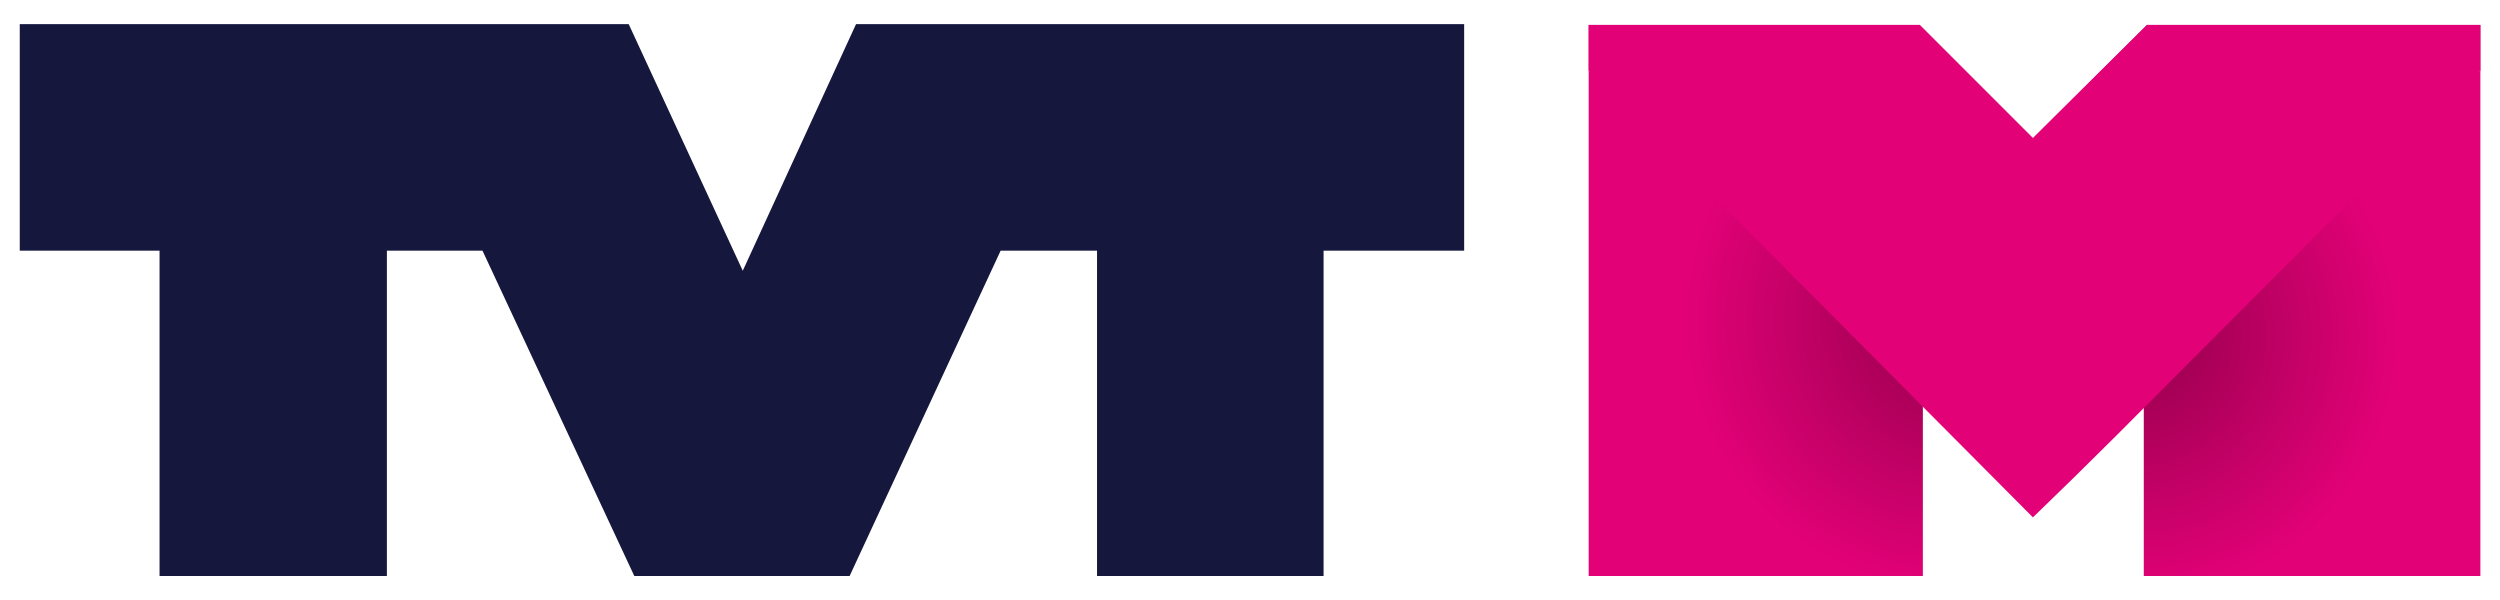 
<svg xmlns="http://www.w3.org/2000/svg" version="1.1" xmlns:xlink="http://www.w3.org/1999/xlink" preserveAspectRatio="none" x="0px" y="0px" width="375px" height="90px" viewBox="0 0 375 90">
<defs>
<linearGradient id="Gradient_1" gradientUnits="userSpaceOnUse" x1="731.225" y1="1340.062" x2="737.375" y2="1347.938" spreadMethod="pad">
<stop  offset="0%" stop-color="#FFFFFF" stop-opacity="0.6"/>

<stop  offset="100%" stop-color="#FFFFFF"/>
</linearGradient>

<linearGradient id="Gradient_2" gradientUnits="userSpaceOnUse" x1="721.775" y1="1349.862" x2="732.225" y2="1327.237" spreadMethod="pad">
<stop  offset="0%" stop-color="#FFFFFF"/>

<stop  offset="100%" stop-color="#FFFFFF"/>
</linearGradient>

<linearGradient id="Gradient_3" gradientUnits="userSpaceOnUse" x1="722.575" y1="1336.838" x2="716.825" y2="1329.062" spreadMethod="pad">
<stop  offset="0%" stop-color="#FFFFFF" stop-opacity="0.6"/>

<stop  offset="100%" stop-color="#FFFFFF"/>
</linearGradient>

<radialGradient id="Gradient_4" gradientUnits="userSpaceOnUse" cx="0" cy="0" r="13.237" fx="0" fy="0" gradientTransform="matrix( 1, 0, 0, 1, 631.25,1339.05) " spreadMethod="pad">
<stop  offset="0%" stop-color="#FFFFFF" stop-opacity="0.498"/>

<stop  offset="60.392%" stop-color="#FFFFFF"/>
</radialGradient>

<radialGradient id="Gradient_5" gradientUnits="userSpaceOnUse" cx="0" cy="0" r="12.862" fx="0" fy="0" gradientTransform="matrix( 1, 0, 0, 1, 636.55,1339.5) " spreadMethod="pad">
<stop  offset="0%" stop-color="#FFFFFF" stop-opacity="0.498"/>

<stop  offset="60.392%" stop-color="#FFFFFF"/>
</radialGradient>

<radialGradient id="Gradient_6" gradientUnits="userSpaceOnUse" cx="0" cy="0" r="27.85" fx="0" fy="0" gradientTransform="matrix( 1, 0, 0, 1, 43.95,1.25) " spreadMethod="pad">
<stop  offset="0%" stop-color="#94004C"/>

<stop  offset="60.392%" stop-color="#E20177"/>
</radialGradient>

<radialGradient id="Gradient_7" gradientUnits="userSpaceOnUse" cx="0" cy="0" r="27.05" fx="0" fy="0" gradientTransform="matrix( 1, 0, 0, 1, 55.1,2.2) " spreadMethod="pad">
<stop  offset="0%" stop-color="#94004C"/>

<stop  offset="60.392%" stop-color="#E20177"/>
</radialGradient>

<linearGradient id="Gradient_8" gradientUnits="userSpaceOnUse" x1="15.237" y1="-59.263" x2="82.963" y2="60.163" spreadMethod="pad">
<stop  offset="0%" stop-color="#2D81FF"/>

<stop  offset="100%" stop-color="#15C6EB"/>
</linearGradient>

<linearGradient id="Gradient_9" gradientUnits="userSpaceOnUse" x1="27.562" y1="31.4" x2="60.438" y2="-20.1" spreadMethod="pad">
<stop  offset="0.392%" stop-color="#00B0CF"/>

<stop  offset="100%" stop-color="#32EE89"/>
</linearGradient>

<linearGradient id="Gradient_10" gradientUnits="userSpaceOnUse" x1="27.263" y1="32.05" x2="60.138" y2="-19.45" spreadMethod="pad">
<stop  offset="0.392%" stop-color="#00B0CF"/>

<stop  offset="100%" stop-color="#32EE89"/>
</linearGradient>

<linearGradient id="Gradient_11" gradientUnits="userSpaceOnUse" x1="27.413" y1="30.85" x2="60.288" y2="-20.65" spreadMethod="pad">
<stop  offset="0.392%" stop-color="#00B0CF"/>

<stop  offset="100%" stop-color="#32EE89"/>
</linearGradient>

<linearGradient id="Gradient_12" gradientUnits="userSpaceOnUse" x1="34.087" y1="45.213" x2="64.713" y2="-35.513" spreadMethod="pad">
<stop  offset="0.392%" stop-color="#FF5E77"/>

<stop  offset="100%" stop-color="#FF9966"/>
</linearGradient>

<linearGradient id="Gradient_13" gradientUnits="userSpaceOnUse" x1="33.188" y1="45.213" x2="63.812" y2="-35.513" spreadMethod="pad">
<stop  offset="0.392%" stop-color="#FF5E77"/>

<stop  offset="100%" stop-color="#FF9966"/>
</linearGradient>

<linearGradient id="Gradient_14" gradientUnits="userSpaceOnUse" x1="33.788" y1="45.213" x2="64.412" y2="-35.513" spreadMethod="pad">
<stop  offset="0.392%" stop-color="#FF5E77"/>

<stop  offset="100%" stop-color="#FF9966"/>
</linearGradient>

<linearGradient id="Gradient_15" gradientUnits="userSpaceOnUse" x1="20.75" y1="42.075" x2="60.05" y2="-36.575" spreadMethod="pad">
<stop  offset="0%" stop-color="#3B31E0"/>

<stop  offset="100%" stop-color="#597EFF"/>
</linearGradient>

<linearGradient id="Gradient_16" gradientUnits="userSpaceOnUse" x1="21.15" y1="42.075" x2="60.45" y2="-36.575" spreadMethod="pad">
<stop  offset="0%" stop-color="#3B31E0"/>

<stop  offset="100%" stop-color="#597EFF"/>
</linearGradient>

<linearGradient id="Gradient_17" gradientUnits="userSpaceOnUse" x1="21.55" y1="42.075" x2="60.85" y2="-36.575" spreadMethod="pad">
<stop  offset="0%" stop-color="#3B31E0"/>

<stop  offset="100%" stop-color="#597EFF"/>
</linearGradient>

<linearGradient id="Gradient_18" gradientUnits="userSpaceOnUse" x1="89.113" y1="-46.375" x2="15.887" y2="58.775" spreadMethod="pad">
<stop  offset="0%" stop-color="#FF4040"/>

<stop  offset="100%" stop-color="#AC0976"/>
</linearGradient>

<linearGradient id="Gradient_19" gradientUnits="userSpaceOnUse" x1="139.025" y1="7.787" x2="170.275" y2="47.713" spreadMethod="pad">
<stop  offset="0%" stop-color="#1E45CE"/>

<stop  offset="100%" stop-color="#944BFF"/>
</linearGradient>

<linearGradient id="Gradient_20" gradientUnits="userSpaceOnUse" x1="95.188" y1="-8.675" x2="65.912" y2="-48.125" spreadMethod="pad">
<stop  offset="0%" stop-color="#1E45CE"/>

<stop  offset="100%" stop-color="#944BFF"/>
</linearGradient>

<linearGradient id="Gradient_21" gradientUnits="userSpaceOnUse" x1="91.05" y1="57.275" x2="144.05" y2="-57.375" spreadMethod="pad">
<stop  offset="0%" stop-color="#1E45CE"/>

<stop  offset="100%" stop-color="#944BFF"/>
</linearGradient>

<filter id="Filter_1" x="-20%" y="-20%" width="140%" height="140%" color-interpolation-filters="sRGB">
<feColorMatrix in="SourceGraphic" type="matrix" values="0.01 0 0 0 0.988 0 0.01 0 0 0.988 0 0 0.01 0 0.988 0 0 0 1 0" result="result1"/>
</filter>
</defs>

<g id="TVT_SPORTS_svg">
<g>
<g>
<g>
<path fill="url(#Gradient_1)" stroke="none" d="
M 732.2 1346.8
L 739 1346.8 739 1341.25 734.8 1338.5 727 1343.45 732.2 1346.8 Z"/>

<path fill="url(#Gradient_2)" stroke="none" d="
M 718.7 1338.9
L 715.1 1341.25 715.1 1346.8 721.85 1346.8 727 1343.45 734.8 1338.5 739 1335.9 739 1330.35 732.2 1330.35 727 1333.6 718.7 1338.9 Z"/>

<path fill="url(#Gradient_3)" stroke="none" d="
M 727 1333.6
L 721.85 1330.35 715.1 1330.35 715.1 1335.9 719.25 1338.5 718.7 1338.9 727 1333.6 Z"/>

<path fill="#FFFFFF" stroke="none" d="
M 711.4 1330.4
L 693.4 1330.4 690.05 1337.7 686.65 1330.4 668.65 1330.4 668.65 1337.1 672.8 1337.1 672.8 1346.75 679.5 1346.75 679.5 1337.1 682.35 1337.1 686.85 1346.75 693.2 1346.75 697.7 1337.1 700.55 1337.1 700.55 1346.75 707.25 1346.75 707.25 1337.1 711.4 1337.1 711.4 1330.4
M 592 1330.35
L 573.95 1330.35 573.95 1337.05 578.1 1337.05 578.1 1346.65 584.85 1346.65 584.85 1337.05 587.7 1337.05 592.2 1346.65 598.55 1346.65 603.05 1337.05 605.85 1337.05 605.85 1346.65 612.6 1346.65 612.6 1337.05 616.75 1337.05 616.75 1330.35 598.7 1330.35 595.4 1337.65 592 1330.35
M 630.25 1330.35
L 620.4 1330.35 620.4 1331.7 630.35 1341.7 633.55 1344.95
Q 634.85 1343.7 636.05 1342.5
L 636.85 1341.7 646.85 1331.7 646.85 1330.35 636.95 1330.35 633.55 1333.7 630.25 1330.35 Z"/>

<path fill="url(#Gradient_4)" stroke="none" d="
M 630.35 1346.65
L 630.35 1341.7 620.4 1331.7 620.4 1346.65 630.35 1346.65 Z"/>

<path fill="url(#Gradient_5)" stroke="none" d="
M 636.85 1346.65
L 646.85 1346.65 646.85 1331.7 636.85 1341.7 636.85 1346.65 Z"/>
</g>
</g>
</g>

<g id="____2" transform="matrix( 2.41, 0, 0, 2.41, 187.45,44.95) ">
<g>
<g>
<g>
<path fill="url(#Gradient_6)" stroke="none" d="
M 41.9 -2.45
L 21.1 -14.25 21.1 17.2 41.9 17.2 41.9 -2.45 Z"/>

<path fill="url(#Gradient_7)" stroke="none" d="
M 76.6 -14.25
L 55.65 -2.45 55.65 17.2 76.6 17.2 76.6 -14.25 Z"/>

<path fill="#E20177" stroke="none" d="
M 21.1 -17.1
L 21.1 -14.25 41.9 -2.45 55.65 -2.45 76.6 -14.25 76.6 -17.1 55.85 -17.1 48.75 -10.05 41.7 -17.1 21.1 -17.1 Z"/>
</g>
</g>
</g>
</g>

<g id="____1" transform="matrix( 2.41, 0, 0, 2.41, 187.45,44.95) ">
<g>
<g>
<g>
<path fill="#E20177" stroke="none" d="
M 21.1 -17.1
L 21.1 -14.25 48.75 13.55
Q 51.4 11 53.95 8.45
L 76.6 -14.25 76.6 -17.1 55.85 -17.1 48.75 -10.05 41.7 -17.1 21.1 -17.1 Z"/>

<path fill="#15173D" stroke="none" d="
M 4.6 -3.05
L 13.35 -3.05 13.35 -17.15 -24.5 -17.15 -31.55 -1.8 -38.65 -17.15 -76.55 -17.15 -76.55 -3.05 -67.85 -3.05 -67.85 17.2 -53.7 17.2 -53.7 -3.05 -47.75 -3.05 -38.3 17.2 -24.9 17.2 -15.5 -3.05 -9.5 -3.05 -9.5 17.2 4.6 17.2 4.6 -3.05 Z"/>
</g>
</g>
</g>
</g>

<g id="____1" transform="matrix( 0.476, 0, 0, 0.476, 835.05,1338.45) ">
<g>
<g filter="url(#Filter_1)">
<g>
<path fill="url(#Gradient_8)" stroke="none" d="
M -53.9 -3.75
L -53.9 -8.5 -31.85 -8.5 -31.85 -16.75 -59.6 -16.75 -64.4 -11.95 -64.4 0.2 -60.25 3.95 -41.45 3.95 -41.45 8.85 -64.4 8.85 -64.4 17.2 -35.35 17.2 -30.9 12.65 -30.9 0.7 -35.35 -3.75 -53.9 -3.75
M 158.95 -3.75
L 140.25 -3.75 140.25 -8.5 162.4 -8.5 162.4 -16.75 134.55 -16.75 129.75 -11.95 129.75 0.2 133.9 3.95 152.75 3.95 152.75 8.85 129.75 8.85 129.75 17.2 158.8 17.2 163.35 12.65 163.35 0.7 158.95 -3.75
M 88.7 -1.35
L 88.7 -11.6 83.25 -16.75 54.4 -16.75 54.4 17.2 64.35 17.2 64.35 5.4 73.75 5.4 78.15 17.2 90.1 17.2 83.9 3.4 88.7 -1.35
M 64.35 -2.4
L 64.35 -9.3 76.75 -9.3 78 -7.75 78 -3.75 76.75 -2.4 64.35 -2.4
M 92.95 -7.75
L 104.15 -7.75 104.15 17.2 114.1 17.2 114.1 -7.75 125.15 -7.75 125.15 -16.75 92.95 -16.75 92.95 -7.75
M 8.8 -11.75
L 3.7 -16.75 -26 -16.75 -26 17.2 -15.55 17.2 -15.55 7.25 3.6 7.25 8.8 1.25 8.8 -11.75
M -15.55 -1
L -15.55 -8.4 -3 -8.4 -1.75 -7.4 -1.75 -2.15 -3 -1 -15.55 -1
M 19 -16.75
L 13.4 -10.85 13.4 12.15 18.8 17.2 43.55 17.2 48.9 12 48.9 -10.6 43.2 -16.75 19 -16.75
M 36.45 -8.4
L 38.25 -6.8 38.25 7 36.45 8.65 25.75 8.65 23.9 7 23.9 -6.8 25.75 -8.4 36.45 -8.4 Z"/>

<path fill="#15173D" stroke="none" d="
M -163.35 -17.15
L -163.35 -3.05 -154.65 -3.05 -154.65 17.2 -140.5 17.2 -140.5 -3.05 -134.55 -3.05 -125.1 17.2 -111.75 17.2 -102.3 -3.05 -96.3 -3.05 -96.3 17.2 -82.2 17.2 -82.2 -3.05 -73.45 -3.05 -73.45 -17.15 -111.3 -17.15 -118.35 -1.8 -125.5 -17.15 -163.35 -17.15 Z"/>
</g>
</g>
</g>
</g>

<g id="____1" transform="matrix( 0.476, 0, 0, 0.476, 1239.55,1337) ">
<g>
<g filter="url(#Filter_1)">
<g>
<path fill="#15173D" stroke="none" d="
M 2 1.5
L 2 -12.55 -35.85 -12.55 -42.9 2.75 -50 -12.55 -87.9 -12.55 -87.9 1.5 -79.2 1.5 -79.2 21.75 -65.05 21.75 -65.05 1.5 -59.1 1.5 -49.65 21.75 -36.3 21.75 -26.85 1.5 -20.85 1.5 -20.85 21.75 -6.75 21.75 -6.75 1.5 2 1.5 Z"/>
</g>
</g>
</g>

<g transform="matrix( 1, 0, 0, 1, -0.9,0) ">
<g filter="url(#Filter_1)">
<g>
<path fill="url(#Gradient_9)" stroke="none" d="
M 73.4 -8.95
Q 66.6 -8.95 62.25 -4.55 57.95 -0.15 57.95 6.4 57.95 13.05 62.35 17.4 66.7 21.75 74 21.75 82.4 21.75 86.7 15.8
L 79.75 11.75
Q 77.7 14 74.15 14 68.7 14 67.2 9.9
L 87.8 9.9
Q 88.15 8.25 88.15 6.4 88.15 -0.15 83.95 -4.55 79.75 -8.95 73.4 -8.95
M 79.5 3.4
L 67 3.4
Q 68.3 -1.2 73.35 -1.2 78.2 -1.2 79.5 3.4 Z"/>

<path fill="url(#Gradient_10)" stroke="none" d="
M 46 -17
Q 42.45 -13.75 42.45 -7.45
L 38.55 -7.45 38.55 0.9 42.45 0.9 42.45 21.6 51.15 21.6 51.15 0.9 56.55 0.9 56.55 -7.45 51.15 -7.45
Q 51.15 -12 56.55 -11.55
L 56.55 -19.9
Q 49.55 -20.3 46 -17
M 34.9 -7.45
L 26.2 -7.45 26.2 21.6 34.9 21.6 34.9 -7.45
M 20.15 -19.1
L 10.85 -19.1 10.85 21.6 20.15 21.6 20.15 -19.1 Z"/>

<path fill="url(#Gradient_11)" stroke="none" d="
M 34.4 -20.15
Q 32.85 -21.7 30.75 -21.7 28.55 -21.7 27 -20.15 25.5 -18.6 25.5 -16.45 25.5 -14.3 27 -12.75 28.55 -11.2 30.75 -11.2 32.85 -11.2 34.4 -12.75 35.95 -14.3 35.95 -16.45 35.95 -18.6 34.4 -20.15 Z"/>
</g>
</g>
</g>
</g>

<g id="____1" transform="matrix( 0.476, 0, 0, 0.476, 998.1,1337.25) ">
<g>
<g filter="url(#Filter_1)">
<g>
<path fill="url(#Gradient_12)" stroke="none" d="
M -9.25 -21.1
L -18.6 -21.1 -18.6 -6.55
Q -20.2 -8.05 -22.3 -8.85 -24.4 -9.65 -26.8 -9.65 -30.85 -9.6 -34.05 -7.6 -37.2 -5.6 -39.05 -2.15 -40.85 1.3 -40.9 5.75 -40.85 10.15 -39.05 13.65 -37.2 17.1 -34.05 19.1 -30.95 21.05 -27.05 21.15
L -26.5 21.15
Q -24.25 21.1 -22.3 20.35 -20.2 19.5 -18.6 18.05
L -18.6 20.45 -9.25 20.45 -9.25 -21.1
M -29.5 10.3
Q -31.2 8.55 -31.25 5.75 -31.2 2.95 -29.5 1.2 -27.75 -0.55 -24.95 -0.6 -22.2 -0.55 -20.4 1.2 -18.65 2.95 -18.6 5.75 -18.65 8.55 -20.4 10.3 -22.2 12.05 -24.95 12.1 -27.75 12.05 -29.5 10.3 Z"/>

<path fill="url(#Gradient_13)" stroke="none" d="
M 120.9 -8.85
Q 118.8 -9.65 116.4 -9.65 112.35 -9.6 109.15 -7.6 106 -5.6 104.15 -2.15 102.35 1.3 102.3 5.75 102.35 10.15 104.15 13.65 106 17.1 109.15 19.1 112.25 21.05 116.15 21.15
L 116.7 21.15
Q 118.95 21.1 120.9 20.35 123 19.5 124.6 18.05
L 124.6 20.45 133.95 20.45 133.95 -8.95 124.6 -8.95 124.6 -6.55
Q 123 -8.05 120.9 -8.85
M 122.8 1.2
Q 124.55 2.95 124.6 5.75 124.55 8.55 122.8 10.3 121 12.05 118.25 12.1 115.45 12.05 113.7 10.3 112 8.55 111.95 5.75 112 2.95 113.7 1.2 115.45 -0.55 118.25 -0.6 121 -0.55 122.8 1.2
M 78.4 -5.4
Q 77 -7.45 74.8 -8.55 72.55 -9.65 69.65 -9.65 67.25 -9.65 65.25 -8.85 63.2 -8.05 61.6 -6.5
L 61.6 -8.95 52.25 -8.95 52.25 20.45 61.6 20.45 61.6 4.15
Q 61.65 1.95 62.95 0.7 64.3 -0.55 66.45 -0.6 68.5 -0.55 69.7 0.65 70.85 1.9 70.9 4.05
L 70.9 20.45 80.25 20.45 80.25 4.15
Q 80.3 1.95 81.6 0.7 82.85 -0.55 85.05 -0.6 87.1 -0.55 88.25 0.65 89.45 1.9 89.45 4.05
L 89.45 20.45 98.8 20.45 98.8 1.2
Q 98.75 -3.8 95.9 -6.7 93 -9.6 87.95 -9.65 85.05 -9.65 82.6 -8.6 80.2 -7.5 78.4 -5.4 Z"/>

<path fill="url(#Gradient_14)" stroke="none" d="
M 37.95 -6.55
Q 36.35 -8.05 34.25 -8.85 32.15 -9.65 29.75 -9.65 25.7 -9.6 22.5 -7.6 19.35 -5.6 17.5 -2.15 15.7 1.3 15.65 5.75 15.7 10.15 17.5 13.65 19.35 17.1 22.5 19.1 25.6 21.05 29.5 21.15
L 30.05 21.15
Q 32.3 21.1 34.25 20.35 36.35 19.5 37.95 18.05
L 37.95 20.45 47.3 20.45 47.3 -8.95 37.95 -8.95 37.95 -6.55
M 36.15 1.2
Q 37.9 2.95 37.95 5.75 37.9 8.55 36.15 10.3 34.35 12.05 31.6 12.1 28.8 12.05 27.05 10.3 25.35 8.55 25.3 5.75 25.35 2.95 27.05 1.2 28.8 -0.55 31.6 -0.6 34.35 -0.55 36.15 1.2
M 12.75 -9.45
Q 10.55 -9.45 8.7 -8.55 6.8 -7.7 5.35 -6.05
L 5.35 -8.95 -4 -8.95 -4 20.45 5.35 20.45 5.35 7
Q 5.35 3.85 7.25 2.05 9.15 0.2 12.75 0.2
L 14.1 0.2 14.1 -9.45 12.75 -9.45 Z"/>

<path fill="#15173D" stroke="none" d="
M -136.65 -0.25
L -127.95 -0.25 -127.95 20 -113.8 20 -113.8 -0.25 -107.85 -0.25 -98.4 20 -85.05 20 -75.6 -0.25 -69.6 -0.25 -69.6 20 -55.5 20 -55.5 -0.25 -46.75 -0.25 -46.75 -14.3 -84.6 -14.3 -91.65 1 -98.75 -14.3 -136.65 -14.3 -136.65 -0.25 Z"/>
</g>
</g>
</g>
</g>

<g id="____1" transform="matrix( 0.476, 0, 0, 0.476, 525.2,1338.45) ">
<g>
<g filter="url(#Filter_1)">
<g>
<path fill="#15173D" stroke="none" d="
M 61.8 -4.45
L 52.55 -4.45 52.55 -13.85 42.7 -13.85 42.7 -4.45 33.35 -4.45 33.35 5.4 42.7 5.4 42.7 14.6 52.55 14.6 52.55 5.4 61.8 5.4 61.8 -4.45
M 19.45 -3.1
L 28.15 -3.1 28.15 -17.15 -9.75 -17.15 -16.75 -1.85 -23.85 -17.15 -61.8 -17.15 -61.8 -3.1 -53.05 -3.1 -53.05 17.15 -38.9 17.15 -38.9 -3.1 -32.95 -3.1 -23.5 17.15 -10.15 17.15 -0.7 -3.1 5.25 -3.1 5.25 17.15 19.45 17.15 19.45 -3.1 Z"/>
</g>
</g>
</g>
</g>

<g id="____1" transform="matrix( 0.476, 0, 0, 0.476, 1131.3,1336.95) ">
<g>
<g filter="url(#Filter_1)">
<g>
<path fill="url(#Gradient_15)" stroke="none" d="
M 105.8 -13.7
L 95.9 -13.7 88.6 3.2 81.7 -13.7 71.8 -13.7 83.8 14.3 79.1 25.1 89.1 25.1 105.8 -13.7
M 69 -14.1
L 59.65 -14.1 59.65 -11.7
Q 58.05 -13.2 55.95 -14 53.85 -14.8 51.45 -14.8 47.4 -14.75 44.2 -12.75 41.05 -10.75 39.2 -7.3 37.4 -3.85 37.35 0.6 37.4 5 39.2 8.5 41.05 11.95 44.2 13.95 47.4 15.95 51.45 16 53.85 16 55.95 15.2 58.05 14.35 59.65 12.9
L 59.65 15.3 69 15.3 69 -14.1
M 53.3 -5.75
Q 56.05 -5.7 57.85 -3.95 59.6 -2.2 59.65 0.6 59.6 3.4 57.85 5.15 56.05 6.9 53.3 6.95 50.5 6.9 48.75 5.15 47.05 3.4 47 0.6 47.05 -2.2 48.75 -3.95 50.5 -5.7 53.3 -5.75 Z"/>

<path fill="url(#Gradient_16)" stroke="none" d="
M 34.1 -26.25
L 24.75 -26.25 24.75 15.3 34.1 15.3 34.1 -26.25 Z"/>

<path fill="url(#Gradient_17)" stroke="none" d="
M 7.45 -14.8
Q 5.05 -14.8 2.95 -14 0.85 -13.2 -0.75 -11.7
L -0.75 -14.1 -10.1 -14.1 -10.1 26.25 -0.75 26.25 -0.75 12.9
Q 0.85 14.35 2.95 15.2 5.05 16 7.45 16 11.5 15.95 14.65 13.95 17.85 11.95 19.7 8.5 21.5 5 21.55 0.6 21.5 -3.85 19.7 -7.3 17.85 -10.75 14.65 -12.75 11.5 -14.75 7.45 -14.8
M 1.05 -3.95
Q 2.85 -5.7 5.6 -5.75 8.4 -5.7 10.15 -3.95 11.85 -2.2 11.9 0.6 11.85 3.4 10.15 5.15 8.4 6.9 5.6 6.95 2.85 6.9 1.05 5.15 -0.7 3.4 -0.75 0.6 -0.7 -2.2 1.05 -3.95 Z"/>

<path fill="#15173D" stroke="none" d="
M -17.7 -13.9
L -55.55 -13.9 -62.6 1.4 -69.7 -13.9 -107.6 -13.9 -107.6 0.15 -98.9 0.15 -98.9 20.4 -84.75 20.4 -84.75 0.15 -78.8 0.15 -69.35 20.4 -56 20.4 -46.55 0.15 -40.55 0.15 -40.55 20.4 -26.45 20.4 -26.45 0.15 -17.7 0.15 -17.7 -13.9 Z"/>
</g>
</g>
</g>
</g>

<g id="____1" transform="matrix( 0.476, 0, 0, 0.476, 450.65,1338.45) ">
<g>
<g filter="url(#Filter_1)">
<g>
<path fill="#15173D" stroke="none" d="
M 7.1 -17.15
L 0.1 -1.85 -7 -17.15 -44.95 -17.15 -44.95 -3.1 -36.2 -3.1 -36.2 17.15 -22.05 17.15 -22.05 -3.1 -16.1 -3.1 -6.65 17.15 6.7 17.15 16.15 -3.1 22.1 -3.1 22.1 17.15 36.3 17.15 36.3 -3.1 45 -3.1 45 -17.15 7.1 -17.15 Z"/>
</g>
</g>
</g>
</g>

<g id="____1" transform="matrix( 2.41, 0, 0, 2.41, -1534.75,768.1) ">
<g>
<g>
<g>
<path fill="url(#Gradient_15)" stroke="none" d="
M 105.8 -13.7
L 95.9 -13.7 88.6 3.2 81.7 -13.7 71.8 -13.7 83.8 14.3 79.1 25.1 89.1 25.1 105.8 -13.7
M 69 -14.1
L 59.65 -14.1 59.65 -11.7
Q 58.05 -13.2 55.95 -14 53.85 -14.8 51.45 -14.8 47.4 -14.75 44.2 -12.75 41.05 -10.75 39.2 -7.3 37.4 -3.85 37.35 0.6 37.4 5 39.2 8.5 41.05 11.95 44.2 13.95 47.4 15.95 51.45 16 53.85 16 55.95 15.2 58.05 14.35 59.65 12.9
L 59.65 15.3 69 15.3 69 -14.1
M 53.3 -5.75
Q 56.05 -5.7 57.85 -3.95 59.6 -2.2 59.65 0.6 59.6 3.4 57.85 5.15 56.05 6.9 53.3 6.95 50.5 6.9 48.75 5.15 47.05 3.4 47 0.6 47.05 -2.2 48.75 -3.95 50.5 -5.7 53.3 -5.75 Z"/>

<path fill="url(#Gradient_16)" stroke="none" d="
M 34.1 -26.25
L 24.75 -26.25 24.75 15.3 34.1 15.3 34.1 -26.25 Z"/>

<path fill="url(#Gradient_17)" stroke="none" d="
M 7.45 -14.8
Q 5.05 -14.8 2.95 -14 0.85 -13.2 -0.75 -11.7
L -0.75 -14.1 -10.1 -14.1 -10.1 26.25 -0.75 26.25 -0.75 12.9
Q 0.85 14.35 2.95 15.2 5.05 16 7.45 16 11.5 15.95 14.65 13.95 17.85 11.95 19.7 8.5 21.5 5 21.55 0.6 21.5 -3.85 19.7 -7.3 17.85 -10.75 14.65 -12.75 11.5 -14.75 7.45 -14.8
M 1.05 -3.95
Q 2.85 -5.7 5.6 -5.75 8.4 -5.7 10.15 -3.95 11.85 -2.2 11.9 0.6 11.85 3.4 10.15 5.15 8.4 6.9 5.6 6.95 2.85 6.9 1.05 5.15 -0.7 3.4 -0.75 0.6 -0.7 -2.2 1.05 -3.95 Z"/>

<path fill="#15173D" stroke="none" d="
M -17.7 -13.9
L -55.55 -13.9 -62.6 1.4 -69.7 -13.9 -107.6 -13.9 -107.6 0.15 -98.9 0.15 -98.9 20.4 -84.75 20.4 -84.75 0.15 -78.8 0.15 -69.35 20.4 -56 20.4 -46.55 0.15 -40.55 0.15 -40.55 20.4 -26.45 20.4 -26.45 0.15 -17.7 0.15 -17.7 -13.9 Z"/>
</g>
</g>
</g>
</g>

<g id="____1" transform="matrix( 2.41, 0, 0, 2.41, -1400.4,429.45) ">
<g>
<g>
<g>
<path fill="url(#Gradient_8)" stroke="none" d="
M -53.9 -3.75
L -53.9 -8.5 -31.85 -8.5 -31.85 -16.75 -59.6 -16.75 -64.4 -11.95 -64.4 0.2 -60.25 3.95 -41.45 3.95 -41.45 8.85 -64.4 8.85 -64.4 17.2 -35.35 17.2 -30.9 12.65 -30.9 0.7 -35.35 -3.75 -53.9 -3.75
M 158.95 -3.75
L 140.25 -3.75 140.25 -8.5 162.4 -8.5 162.4 -16.75 134.55 -16.75 129.75 -11.95 129.75 0.2 133.9 3.95 152.75 3.95 152.75 8.85 129.75 8.85 129.75 17.2 158.8 17.2 163.35 12.65 163.35 0.7 158.95 -3.75
M 88.7 -1.35
L 88.7 -11.6 83.25 -16.75 54.4 -16.75 54.4 17.2 64.35 17.2 64.35 5.4 73.75 5.4 78.15 17.2 90.1 17.2 83.9 3.4 88.7 -1.35
M 64.35 -2.4
L 64.35 -9.3 76.75 -9.3 78 -7.75 78 -3.75 76.75 -2.4 64.35 -2.4
M 92.95 -7.75
L 104.15 -7.75 104.15 17.2 114.1 17.2 114.1 -7.75 125.15 -7.75 125.15 -16.75 92.95 -16.75 92.95 -7.75
M 8.8 -11.75
L 3.7 -16.75 -26 -16.75 -26 17.2 -15.55 17.2 -15.55 7.25 3.6 7.25 8.8 1.25 8.8 -11.75
M -15.55 -1
L -15.55 -8.4 -3 -8.4 -1.75 -7.4 -1.75 -2.15 -3 -1 -15.55 -1
M 19 -16.75
L 13.4 -10.85 13.4 12.15 18.8 17.2 43.55 17.2 48.9 12 48.9 -10.6 43.2 -16.75 19 -16.75
M 36.45 -8.4
L 38.25 -6.8 38.25 7 36.45 8.65 25.75 8.65 23.9 7 23.9 -6.8 25.75 -8.4 36.45 -8.4 Z"/>

<path fill="#15173D" stroke="none" d="
M -163.35 -17.15
L -163.35 -3.05 -154.65 -3.05 -154.65 17.2 -140.5 17.2 -140.5 -3.05 -134.55 -3.05 -125.1 17.2 -111.75 17.2 -102.3 -3.05 -96.3 -3.05 -96.3 17.2 -82.2 17.2 -82.2 -3.05 -73.45 -3.05 -73.45 -17.15 -111.3 -17.15 -118.35 -1.8 -125.5 -17.15 -163.35 -17.15 Z"/>
</g>
</g>
</g>
</g>

<g id="____1" transform="matrix( 2.41, 0, 0, 2.41, -1464.75,594.2) ">
<g>
<g>
<g>
<path fill="url(#Gradient_12)" stroke="none" d="
M -9.25 -21.1
L -18.6 -21.1 -18.6 -6.55
Q -20.2 -8.05 -22.3 -8.85 -24.4 -9.65 -26.8 -9.65 -30.85 -9.6 -34.05 -7.6 -37.2 -5.6 -39.05 -2.15 -40.85 1.3 -40.9 5.75 -40.85 10.15 -39.05 13.65 -37.2 17.1 -34.05 19.1 -30.95 21.05 -27.05 21.15
L -26.5 21.15
Q -24.25 21.1 -22.3 20.35 -20.2 19.5 -18.6 18.05
L -18.6 20.45 -9.25 20.45 -9.25 -21.1
M -29.5 10.3
Q -31.2 8.55 -31.25 5.75 -31.2 2.95 -29.5 1.2 -27.75 -0.55 -24.95 -0.6 -22.2 -0.55 -20.4 1.2 -18.65 2.95 -18.6 5.75 -18.65 8.55 -20.4 10.3 -22.2 12.05 -24.95 12.1 -27.75 12.05 -29.5 10.3 Z"/>

<path fill="url(#Gradient_13)" stroke="none" d="
M 120.9 -8.85
Q 118.8 -9.65 116.4 -9.65 112.35 -9.6 109.15 -7.6 106 -5.6 104.15 -2.15 102.35 1.3 102.3 5.75 102.35 10.15 104.15 13.65 106 17.1 109.15 19.1 112.25 21.05 116.15 21.15
L 116.7 21.15
Q 118.95 21.1 120.9 20.35 123 19.5 124.6 18.05
L 124.6 20.45 133.95 20.45 133.95 -8.95 124.6 -8.95 124.6 -6.55
Q 123 -8.05 120.9 -8.85
M 122.8 1.2
Q 124.55 2.95 124.6 5.75 124.55 8.55 122.8 10.3 121 12.05 118.25 12.1 115.45 12.05 113.7 10.3 112 8.55 111.95 5.75 112 2.95 113.7 1.2 115.45 -0.55 118.25 -0.6 121 -0.55 122.8 1.2
M 78.4 -5.4
Q 77 -7.45 74.8 -8.55 72.55 -9.65 69.65 -9.65 67.25 -9.65 65.25 -8.85 63.2 -8.05 61.6 -6.5
L 61.6 -8.95 52.25 -8.95 52.25 20.45 61.6 20.45 61.6 4.15
Q 61.65 1.95 62.95 0.7 64.3 -0.55 66.45 -0.6 68.5 -0.55 69.7 0.65 70.85 1.9 70.9 4.05
L 70.9 20.45 80.25 20.45 80.25 4.15
Q 80.3 1.95 81.6 0.7 82.85 -0.55 85.05 -0.6 87.1 -0.55 88.25 0.65 89.45 1.9 89.45 4.05
L 89.45 20.45 98.8 20.45 98.8 1.2
Q 98.75 -3.8 95.9 -6.7 93 -9.6 87.95 -9.65 85.05 -9.65 82.6 -8.6 80.2 -7.5 78.4 -5.4 Z"/>

<path fill="url(#Gradient_14)" stroke="none" d="
M 37.95 -6.55
Q 36.35 -8.05 34.25 -8.85 32.15 -9.65 29.75 -9.65 25.7 -9.6 22.5 -7.6 19.35 -5.6 17.5 -2.15 15.7 1.3 15.65 5.75 15.7 10.15 17.5 13.65 19.35 17.1 22.5 19.1 25.6 21.05 29.5 21.15
L 30.05 21.15
Q 32.3 21.1 34.25 20.35 36.35 19.5 37.95 18.05
L 37.95 20.45 47.3 20.45 47.3 -8.95 37.95 -8.95 37.95 -6.55
M 36.15 1.2
Q 37.9 2.95 37.95 5.75 37.9 8.55 36.15 10.3 34.35 12.05 31.6 12.1 28.8 12.05 27.05 10.3 25.35 8.55 25.3 5.75 25.35 2.95 27.05 1.2 28.8 -0.55 31.6 -0.6 34.35 -0.55 36.15 1.2
M 12.75 -9.45
Q 10.55 -9.45 8.7 -8.55 6.8 -7.7 5.35 -6.05
L 5.35 -8.95 -4 -8.95 -4 20.45 5.35 20.45 5.35 7
Q 5.35 3.85 7.25 2.05 9.15 0.2 12.75 0.2
L 14.1 0.2 14.1 -9.45 12.75 -9.45 Z"/>

<path fill="#15173D" stroke="none" d="
M -136.65 -0.25
L -127.95 -0.25 -127.95 20 -113.8 20 -113.8 -0.25 -107.85 -0.25 -98.4 20 -85.05 20 -75.6 -0.25 -69.6 -0.25 -69.6 20 -55.5 20 -55.5 -0.25 -46.75 -0.25 -46.75 -14.3 -84.6 -14.3 -91.65 1 -98.75 -14.3 -136.65 -14.3 -136.65 -0.25 Z"/>
</g>
</g>
</g>
</g>

<g id="____1" transform="matrix( 2.41, 0, 0, 2.41, -704.75,-183.65) ">
<g>
<g>
<g>
<path fill="#15173D" stroke="none" d="
M 61.8 -4.45
L 52.55 -4.45 52.55 -13.85 42.7 -13.85 42.7 -4.45 33.35 -4.45 33.35 5.4 42.7 5.4 42.7 14.6 52.55 14.6 52.55 5.4 61.8 5.4 61.8 -4.45
M 19.45 -3.1
L 28.15 -3.1 28.15 -17.15 -9.75 -17.15 -16.75 -1.85 -23.85 -17.15 -61.8 -17.15 -61.8 -3.1 -53.05 -3.1 -53.05 17.15 -38.9 17.15 -38.9 -3.1 -32.95 -3.1 -23.5 17.15 -10.15 17.15 -0.7 -3.1 5.25 -3.1 5.25 17.15 19.45 17.15 19.45 -3.1 Z"/>
</g>
</g>
</g>
</g>

<g id="____1" transform="matrix( 2.41, 0, 0, 2.41, -1601.9,1271.25) ">
<g>
<g>
<g>
<path fill="#0393FA" stroke="none" d="
M -13.55 -17.45
Q -14.85 -16.15 -14.85 -14.3
L -14.85 14.3
Q -14.85 16.15 -13.55 17.5 -12.4 18.6 -10.9 18.75 -10.65 18.8 -10.4 18.8 -10.1 18.8 -9.85 18.75 -8.3 18.6 -7.2 17.5 -5.9 16.15 -5.9 14.3
L -5.9 -14.3
Q -5.9 -16.15 -7.2 -17.45 -8.45 -18.75 -10.25 -18.8
L -10.5 -18.8
Q -12.25 -18.75 -13.55 -17.45
M -47.25 -6.9
Q -47.35 -6.2 -47.35 -5.45
L -47.35 14.3
Q -47.35 16.15 -46 17.5 -44.9 18.6 -43.35 18.75 -43.15 18.8 -42.85 18.8 -42.6 18.8 -42.3 18.75 -40.8 18.6 -39.65 17.5 -38.35 16.15 -38.35 14.3
L -38.35 -5.45
Q -38.35 -6.25 -38.1 -6.9 -37.8 -7.8 -37.1 -8.5
L -37.1 -8.55
Q -35.8 -9.8 -34 -9.8
L -33.95 -9.8
Q -32.15 -9.8 -30.85 -8.5 -30.15 -7.8 -29.8 -6.9 -29.6 -6.25 -29.6 -5.45
L -29.6 14.3
Q -29.6 16.15 -28.25 17.5 -27.15 18.6 -25.65 18.75 -25.4 18.8 -25.1 18.8 -24.85 18.8 -24.55 18.75 -23.05 18.6 -21.95 17.5 -20.6 16.15 -20.6 14.3
L -20.6 -5.45
Q -20.6 -6.2 -20.65 -6.9 -21.15 -11.5 -24.55 -14.9 -28.3 -18.65 -33.6 -18.8
L -34.3 -18.8
Q -39.65 -18.65 -43.4 -14.9 -46.8 -11.5 -47.25 -6.9
M -66 -18.8
L -66.35 -18.8
Q -71.9 -18.8 -75.85 -14.9 -79.75 -10.95 -79.75 -5.45
L -79.75 14.3
Q -79.75 16.15 -78.4 17.5 -77.9 18 -77.3 18.3 -76.55 18.7 -75.7 18.8 -75.5 18.8 -75.25 18.8 -75 18.8 -74.7 18.75 -73.2 18.6 -72.05 17.5 -70.75 16.15 -70.75 14.3
L -70.75 8.95 -62 8.95 -62 14.3
Q -62 16.15 -60.65 17.5 -59.55 18.6 -58.05 18.75 -57.75 18.8 -57.5 18.8 -57.25 18.8 -56.95 18.75 -55.45 18.6 -54.3 17.5 -53 16.15 -53 14.3
L -53 -5.45
Q -53 -6.2 -53.05 -6.9 -53.55 -11.5 -56.95 -14.9 -60.7 -18.65 -66 -18.8
M -63.25 -8.5
Q -62.55 -7.8 -62.2 -6.9 -62 -6.25 -62 -5.45
L -62 -0.05 -70.75 -0.05 -70.75 -5.45
Q -70.75 -6.25 -70.5 -6.9 -70.2 -7.8 -69.5 -8.5 -69.45 -8.5 -69.45 -8.55 -68.2 -9.8 -66.35 -9.8 -64.55 -9.8 -63.25 -8.5
M 57.45 -17.45
Q 56.1 -16.15 56.1 -14.3
L 56.1 14.3
Q 56.1 16.15 57.45 17.5 58.55 18.6 60.05 18.75 60.3 18.8 60.6 18.8
L 75.35 18.8
Q 75.55 18.8 75.85 18.75 77.35 18.6 78.5 17.5 79.8 16.15 79.8 14.3 79.8 12.45 78.5 11.15 77.15 9.85 75.35 9.85
L 65.1 9.85 65.1 4.5 73.65 4.5
Q 75.25 4.35 76.4 3.2 77.75 1.85 77.75 0 77.75 -1.85 76.4 -3.15 75.25 -4.3 73.65 -4.45
L 65.1 -4.45 65.1 -9.8 75.35 -9.8
Q 77.15 -9.8 78.5 -11.15 79.8 -12.45 79.8 -14.3 79.8 -16.15 78.5 -17.45 77.2 -18.75 75.45 -18.8
L 60.5 -18.8
Q 58.7 -18.75 57.45 -17.45
M 32.3 -17.4
Q 31.05 -16.15 31.05 -14.3
L 31.05 5.65
Q 31.05 8.7 32.3 11.3 33.25 13.2 34.95 14.9 36.05 16 37.3 16.8 40.05 18.55 43.45 18.75 43.95 18.8 44.4 18.8
L 46.75 18.8
Q 47.05 18.8 47.3 18.75 48.8 18.6 49.95 17.5 50.25 17.15 50.5 16.8 51.25 15.7 51.25 14.3 51.25 12.45 49.95 11.15 48.65 9.85 46.75 9.85
L 44.4 9.85
Q 42.6 9.85 41.3 8.55 40.05 7.3 40.05 5.65
L 40.05 -14.3
Q 40.05 -16.15 38.75 -17.45 37.4 -18.75 35.65 -18.8
L 35.45 -18.8
Q 33.65 -18.75 32.35 -17.45
L 32.3 -17.4
M 1.5 -17.45
Q 0.2 -16.15 0.2 -14.3
L 0.2 14.3
Q 0.2 16.15 1.5 17.5 2.6 18.6 4.15 18.75
L 3.55 18.75
Q 3.8 18.8 4.05 18.8 4.35 18.8 4.6 18.75
L 5.2 18.75
Q 6.7 18.6 7.85 17.5 9.15 16.15 9.15 14.3
L 9.15 7.95 12.95 7.95
Q 18.5 7.95 22.4 4.05 26.3 0.1 26.3 -5.45 26.3 -6.2 26.25 -6.9 25.8 -11.5 22.4 -14.9 18.6 -18.65 13.3 -18.8
L 4.55 -18.8
Q 2.8 -18.75 1.5 -17.45
M 9.15 -1.05
L 9.15 -9.8 12.95 -9.8
Q 14.75 -9.8 16.05 -8.55
L 16.05 -8.5
Q 16.8 -7.8 17.1 -6.9 17.35 -6.25 17.35 -5.45 17.35 -3.6 16.05 -2.3 14.75 -1.05 12.95 -1.05
L 9.15 -1.05 Z"/>
</g>
</g>
</g>
</g>

<g id="____1" transform="matrix( 2.41, 0, 0, 2.41, -1582.3,933) ">
<g>
<g>
<g>
<path fill="#15173D" stroke="none" d="
M 2 1.5
L 2 -12.55 -35.85 -12.55 -42.9 2.75 -50 -12.55 -87.9 -12.55 -87.9 1.5 -79.2 1.5 -79.2 21.75 -65.05 21.75 -65.05 1.5 -59.1 1.5 -49.65 21.75 -36.3 21.75 -26.85 1.5 -20.85 1.5 -20.85 21.75 -6.75 21.75 -6.75 1.5 2 1.5 Z"/>
</g>
</g>
</g>

<g transform="matrix( 1, 0, 0, 1, -0.9,0) ">
<g>
<g>
<path fill="url(#Gradient_9)" stroke="none" d="
M 73.4 -8.95
Q 66.6 -8.95 62.25 -4.55 57.95 -0.15 57.95 6.4 57.95 13.05 62.35 17.4 66.7 21.75 74 21.75 82.4 21.75 86.7 15.8
L 79.75 11.75
Q 77.7 14 74.15 14 68.7 14 67.2 9.9
L 87.8 9.9
Q 88.15 8.25 88.15 6.4 88.15 -0.15 83.95 -4.55 79.75 -8.95 73.4 -8.95
M 79.5 3.4
L 67 3.4
Q 68.3 -1.2 73.35 -1.2 78.2 -1.2 79.5 3.4 Z"/>

<path fill="url(#Gradient_10)" stroke="none" d="
M 46 -17
Q 42.45 -13.75 42.45 -7.45
L 38.55 -7.45 38.55 0.9 42.45 0.9 42.45 21.6 51.15 21.6 51.15 0.9 56.55 0.9 56.55 -7.45 51.15 -7.45
Q 51.15 -12 56.55 -11.55
L 56.55 -19.9
Q 49.55 -20.3 46 -17
M 34.9 -7.45
L 26.2 -7.45 26.2 21.6 34.9 21.6 34.9 -7.45
M 20.15 -19.1
L 10.85 -19.1 10.85 21.6 20.15 21.6 20.15 -19.1 Z"/>

<path fill="url(#Gradient_11)" stroke="none" d="
M 34.4 -20.15
Q 32.85 -21.7 30.75 -21.7 28.55 -21.7 27 -20.15 25.5 -18.6 25.5 -16.45 25.5 -14.3 27 -12.75 28.55 -11.2 30.75 -11.2 32.85 -11.2 34.4 -12.75 35.95 -14.3 35.95 -16.45 35.95 -18.6 34.4 -20.15 Z"/>
</g>
</g>
</g>
</g>

<g id="____1" transform="matrix( 2.41, 0, 0, 2.41, -1444.15,1096.15) ">
<g>
<g>
<g>
<path fill="#15173D" stroke="none" d="
M -107.3 -12.1
L -145.2 -12.1 -145.2 1.95 -136.5 1.95 -136.5 22.2 -122.35 22.2 -122.35 1.95 -116.4 1.95 -106.95 22.2 -93.6 22.2 -84.15 1.95 -78.15 1.95 -78.15 22.2 -64.05 22.2 -64.05 1.95 -55.3 1.95 -55.3 -12.1 -93.15 -12.1 -100.2 3.2 -107.3 -12.1 Z"/>
</g>
</g>
</g>

<g transform="matrix( 1, 0, 0, 1, -1.65,0) ">
<g>
<g>
<path fill="url(#Gradient_18)" stroke="none" d="
M -6.4 -7.7
L -15.65 -7.7 -15.65 21.5 -6.4 21.5 -6.4 -7.7
M -6.95 -12.45
Q -5.4 -14.05 -5.35 -16.45 -5.4 -19 -6.95 -20.55 -8.55 -22.1 -11.05 -22.15 -13.5 -22.1 -15.05 -20.55 -16.65 -19 -16.7 -16.45 -16.65 -14.05 -15.05 -12.45 -13.5 -10.95 -11.05 -10.9 -8.55 -10.95 -6.95 -12.45
M -23.5 -6.45
Q -27.05 -8.4 -31.45 -8.4 -36 -8.35 -39.6 -6.35 -43.15 -4.4 -45.15 -0.95 -47.2 2.5 -47.25 6.9 -47.2 11.3 -45.15 14.75 -43.15 18.15 -39.6 20.15 -36 22.15 -31.45 22.2 -27.05 22.15 -23.5 20.25 -20 18.3 -17.9 15
L -26 10.05
Q -26.8 11.5 -28.2 12.3 -29.65 13.15 -31.45 13.2 -34.25 13.15 -35.95 11.4 -37.7 9.65 -37.75 6.9 -37.7 4.1 -35.95 2.4 -34.25 0.65 -31.45 0.6 -29.65 0.6 -28.2 1.45 -26.8 2.3 -26 3.75
L -17.9 -1.2
Q -20 -4.5 -23.5 -6.45
M 120.05 -6.35
Q 116.9 -4.4 115.1 -0.95 113.25 2.5 113.25 6.9 113.25 11.3 115.1 14.75 116.9 18.15 120.05 20.15 123.2 22.15 127.25 22.2 129.65 22.15 131.7 21.4 133.8 20.6 135.35 19.1
L 135.35 21.5 144.65 21.5 144.65 -7.7 135.35 -7.7 135.35 -5.3
Q 133.8 -6.8 131.7 -7.6 129.65 -8.4 127.25 -8.4 123.2 -8.35 120.05 -6.35
M 135.35 6.9
Q 135.3 9.65 133.6 11.4 131.8 13.15 129.1 13.2 126.3 13.15 124.55 11.4 122.85 9.65 122.8 6.9 122.85 4.1 124.55 2.4 126.3 0.65 129.1 0.6 131.8 0.65 133.6 2.4 135.3 4.1 135.35 6.9
M 73.45 -7.7
L 64.2 -7.7 64.2 21.5 73.45 21.5 73.45 5.3
Q 73.5 3.15 74.8 1.9 76.15 0.6 78.3 0.6 80.3 0.6 81.5 1.85 82.65 3.1 82.7 5.2
L 82.7 21.5 92 21.5 92 5.3
Q 92 3.15 93.3 1.9 94.6 0.6 96.75 0.6 98.8 0.6 99.95 1.85 101.1 3.1 101.15 5.2
L 101.15 21.5 110.45 21.5 110.45 2.35
Q 110.4 -2.6 107.5 -5.5 104.65 -8.35 99.65 -8.4 96.75 -8.4 94.35 -7.35 91.95 -6.3 90.15 -4.15 88.8 -6.2 86.55 -7.3 84.35 -8.4 81.45 -8.4 79.05 -8.4 77.1 -7.6 75.05 -6.8 73.45 -5.25
L 73.45 -7.7
M 37.6 -6.4
Q 34.05 -4.45 32.05 -1.05 30.05 2.4 30 6.7 30.05 11.15 32.15 14.65 34.25 18.15 37.9 20.15 41.6 22.15 46.3 22.2 50.3 22.15 53.7 20.7 57.05 19.25 59.4 16.7
L 53.25 11.35
Q 52.3 12.45 50.55 13.3 48.85 14.15 46.6 14.2 44.15 14.2 42.45 13 40.7 11.8 39.95 9.7
L 60.8 9.7
Q 60.95 9.1 61 8.4 61.05 7.7 61.05 7.05 61 2.55 59 -0.9 57 -4.4 53.5 -6.35 50 -8.35 45.55 -8.4 41.1 -8.35 37.6 -6.4
M 49 0.7
Q 50.5 1.9 51.15 3.95
L 39.9 3.95
Q 40.55 1.9 42.05 0.7 43.5 -0.45 45.5 -0.5 47.5 -0.45 49 0.7
M 24.25 -5.4
Q 21.3 -8.35 16.25 -8.4 13.75 -8.4 11.6 -7.6 9.5 -6.75 7.8 -5.15
L 7.8 -7.7 -1.45 -7.7 -1.45 21.5 7.8 21.5 7.8 5.75
Q 7.85 3.4 9.25 2 10.7 0.6 13.1 0.6 15.35 0.6 16.65 1.95 17.95 3.35 18 5.65
L 18 21.5 27.25 21.5 27.25 2.55
Q 27.2 -2.45 24.25 -5.4 Z"/>
</g>
</g>
</g>
</g>

<g id="____1" transform="matrix( 2.41, 0, 0, 2.41, -1685.6,-233.65) ">
<g>
<g>
<g>
<path fill="#15173D" stroke="none" d="
M 7.1 -17.15
L 0.1 -1.85 -7 -17.15 -44.95 -17.15 -44.95 -3.1 -36.2 -3.1 -36.2 17.15 -22.05 17.15 -22.05 -3.1 -16.1 -3.1 -6.65 17.15 6.7 17.15 16.15 -3.1 22.1 -3.1 22.1 17.15 36.3 17.15 36.3 -3.1 45 -3.1 45 -17.15 7.1 -17.15 Z"/>
</g>
</g>
</g>
</g>

<g id="____2" transform="matrix( 1, 0, 0, 1, 178.15,229.4) ">
<g>
<g>
<g>
<path fill="url(#Gradient_19)" stroke="none" d="
M 178.15 41.65
L 178.15 13.55 137.65 -12.2 100.45 14 143.7 41.65 178.15 41.65 Z"/>

<path fill="url(#Gradient_20)" stroke="none" d="
M 57.2 -41.6
L 57.2 -13.65 100.45 14 137.65 -12.2 91.15 -41.6 57.2 -41.6 Z"/>
</g>
</g>
</g>
</g>

<g id="____1" transform="matrix( 1, 0, 0, 1, 178.15,229.4) ">
<g>
<g>
<g>
<path fill="url(#Gradient_21)" stroke="none" d="
M 178.15 -13.65
L 178.15 -41.6 143.7 -41.6 76.8 0.75 57.2 13.55 57.2 41.65 91.15 41.65 178.15 -13.65 Z"/>

<path fill="#15173D" stroke="none" d="
M 17.4 -7.4
L 38.5 -7.4 38.5 -41.25 -52.7 -41.25 -69.7 -4.4 -86.8 -41.25 -178.15 -41.25 -178.15 -7.4 -157.2 -7.4 -157.2 41.4 -123.1 41.4 -123.1 -7.4 -108.75 -7.4 -85.95 41.4 -53.8 41.4 -31 -7.4 -16.55 -7.4 -16.55 41.4 17.4 41.4 17.4 -7.4 Z"/>
</g>
</g>
</g>
</g>
</g>
</svg>
